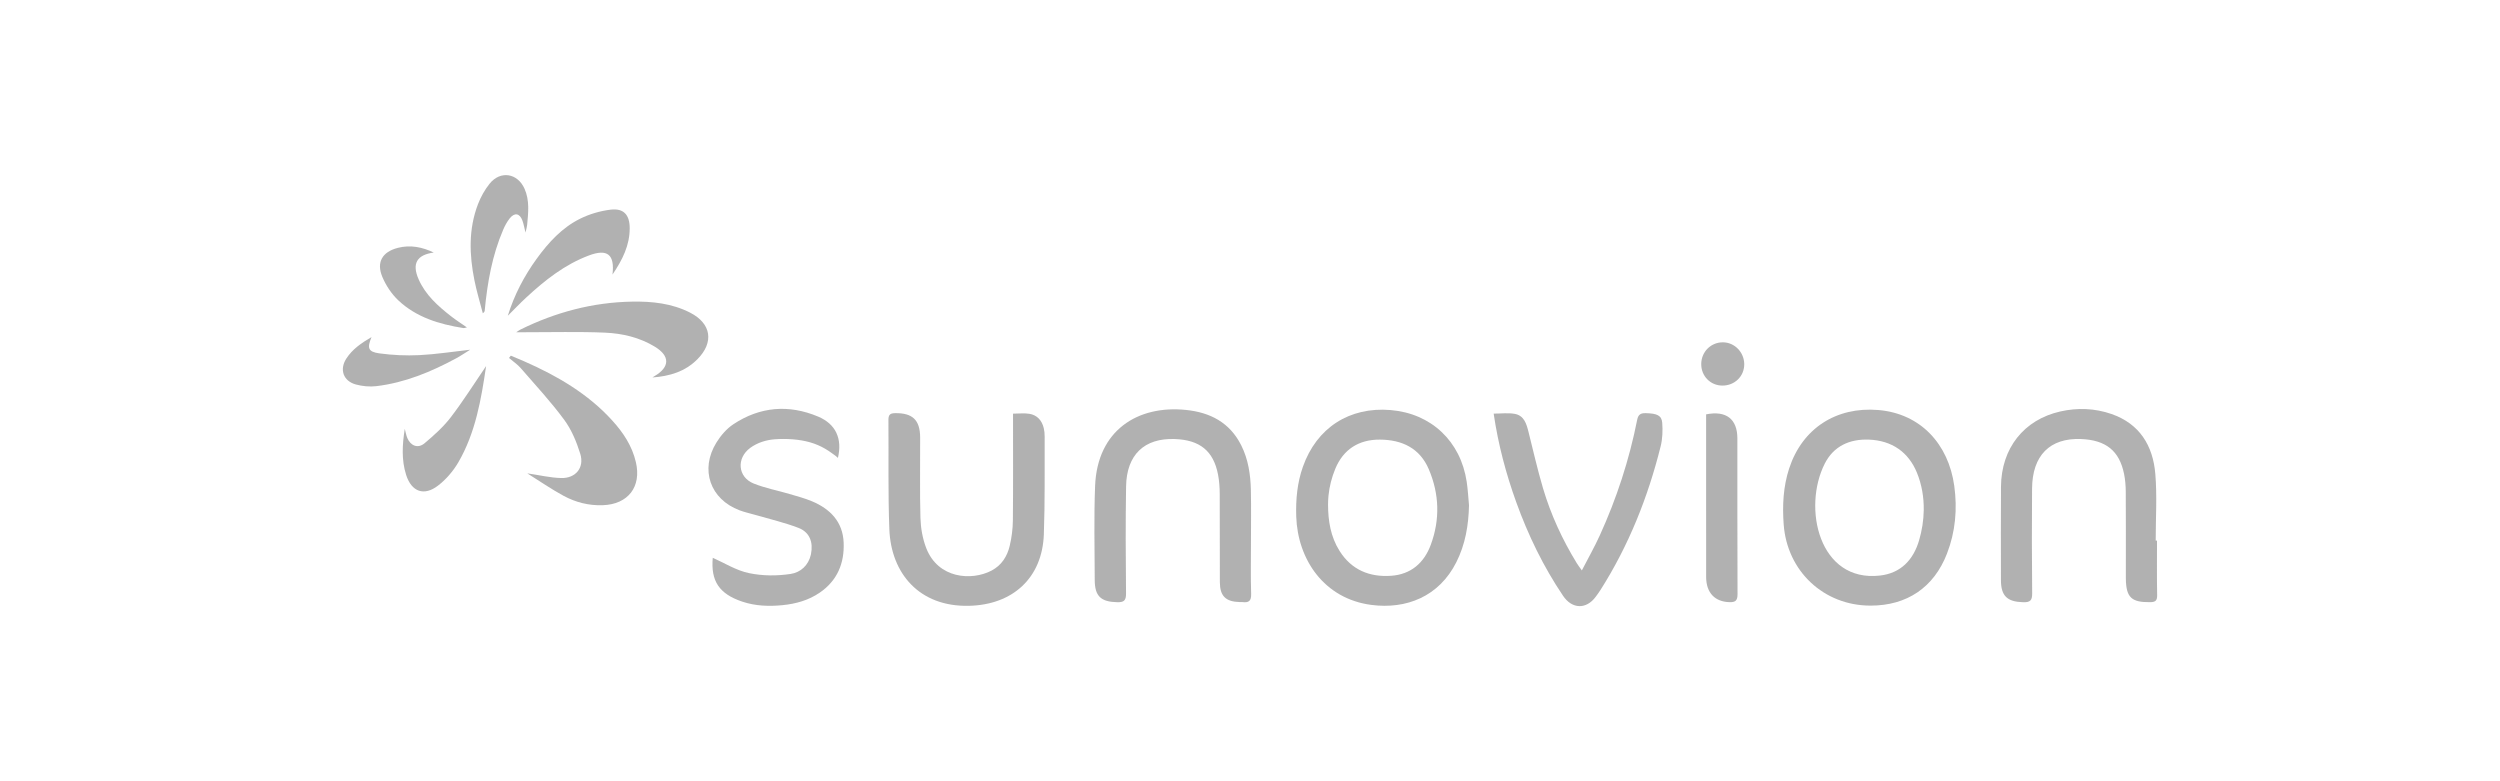 <svg width="640" height="200" viewBox="0 0 640 200" fill="none" xmlns="http://www.w3.org/2000/svg">
<rect x="0" y="0" width="640" height="200" fill="#333333" stroke="none"/>
<g id="partner_sunovion">
<rect width="320" height="100" transform="scale(2)" fill="white"/>
<g id="Group 33" opacity="0.7">
<path id="Fill 1" fill-rule="evenodd" clip-rule="evenodd" d="M340.097 126.851C340.021 127.597 339.983 128.349 339.981 129.099C339.981 133.331 340.637 137.415 342.941 141.059C346.007 145.907 350.629 147.789 356.147 147.399C361.183 147.043 364.553 144.119 366.269 139.495C368.675 133.021 368.471 126.471 365.779 120.143C363.471 114.713 358.903 112.569 353.223 112.541C347.805 112.515 343.871 115.081 341.835 120.007C340.929 122.199 340.333 124.509 340.097 126.851M376.065 129.349C375.959 134.451 375.127 139.361 372.813 143.945C368.389 152.715 360.021 156.025 351.061 154.857C338.991 153.285 332.179 143.253 331.835 132.175C331.701 127.859 332.089 123.619 333.533 119.517C337.047 109.519 345.443 104.085 356.015 104.975C366.381 105.849 373.917 112.931 375.475 123.327C375.775 125.319 375.875 127.341 376.065 129.349" fill="#909090"/>
<path id="Fill 3" fill-rule="evenodd" clip-rule="evenodd" d="M492.479 130.604C492.527 127.35 491.989 124.096 490.751 121.052C488.565 115.68 484.247 112.766 478.447 112.542C473.477 112.35 469.403 114.226 467.147 118.67C461.397 129.986 465.647 149.124 481.277 147.342C486.621 146.732 489.827 143.308 491.289 138.324C492.023 135.818 492.439 133.21 492.479 130.604M478.849 155.04C466.863 155.032 457.483 146.21 456.619 134.224C456.269 129.352 456.503 124.562 458.035 119.892C461.397 109.656 470.067 104.082 480.805 104.96C491.643 105.848 498.815 113.672 500.291 124.382C501.109 130.31 500.593 136.134 498.427 141.726C495.063 150.412 488.155 155.048 478.849 155.04" fill="#909090"/>
<path id="Fill 5" fill-rule="evenodd" clip-rule="evenodd" d="M259.334 105.894C260.868 105.894 262.226 105.722 263.524 105.934C265.53 106.264 266.726 107.642 267.2 109.594C267.37 110.302 267.438 111.054 267.434 111.784C267.394 120.124 267.532 128.474 267.224 136.806C266.812 147.978 259.256 154.824 248.074 155.088C235.342 155.388 228.11 146.794 227.674 135.508C227.316 126.196 227.518 116.864 227.438 107.542C227.428 106.352 227.718 105.792 229.074 105.768C233.572 105.686 235.536 107.468 235.558 111.992C235.594 118.862 235.438 125.738 235.634 132.604C235.71 135.184 236.178 137.884 237.104 140.284C240.15 148.184 248.766 148.728 253.834 146.072C256.392 144.73 257.85 142.442 258.484 139.742C258.986 137.616 259.276 135.394 259.296 133.21C259.384 124.194 259.334 115.18 259.334 105.894" fill="#909090"/>
<path id="Fill 7" fill-rule="evenodd" clip-rule="evenodd" d="M320.248 138.61C320.248 143.088 320.152 147.57 320.292 152.044C320.352 153.848 319.678 154.336 318.084 154.134C317.842 154.104 317.594 154.132 317.348 154.126C313.806 154.042 312.3 152.596 312.284 149.058C312.244 141.512 312.294 133.966 312.25 126.422C312.24 124.774 312.126 123.1 311.816 121.484C310.644 115.428 307.156 112.614 300.72 112.392C292.94 112.12 288.406 116.414 288.278 124.526C288.13 133.666 288.17 142.808 288.264 151.948C288.282 153.806 287.666 154.206 285.962 154.164C281.842 154.064 280.264 152.636 280.252 148.492C280.228 140.456 280.028 132.41 280.346 124.386C280.912 110.092 291.328 103.706 303.548 104.936C309.796 105.564 314.8 108.148 317.74 113.972C319.576 117.61 320.142 121.542 320.226 125.544C320.318 129.898 320.248 134.254 320.248 138.61" fill="#909090"/>
<path id="Fill 9" fill-rule="evenodd" clip-rule="evenodd" d="M552.195 138.399C552.195 143.061 552.143 147.723 552.229 152.383C552.253 153.803 551.743 154.139 550.429 154.155C545.643 154.215 544.281 152.943 544.219 148.149C544.211 147.595 544.217 147.043 544.217 146.491C544.217 139.621 544.241 132.751 544.195 125.883C544.185 124.359 544.063 122.809 543.759 121.319C542.555 115.391 539.103 112.643 532.719 112.391C524.787 112.081 520.277 116.585 520.209 125.059C520.139 134.013 520.143 142.969 520.235 151.923C520.253 153.733 519.699 154.217 517.951 154.171C513.843 154.061 512.245 152.575 512.241 148.505C512.237 140.531 512.191 132.557 512.253 124.583C512.331 114.747 518.115 107.429 527.463 105.329C531.851 104.343 536.263 104.505 540.517 105.975C547.753 108.473 551.161 114.107 551.761 121.315C552.235 126.973 551.857 132.701 551.857 138.399C551.971 138.399 552.081 138.399 552.195 138.399" fill="#909090"/>
<path id="Fill 11" fill-rule="evenodd" clip-rule="evenodd" d="M182.466 142.794C185.544 144.156 188.446 146.038 191.778 146.726C195.29 147.45 198.84 147.456 202.376 146.934C205.014 146.544 206.97 144.654 207.564 142.056C207.584 141.972 207.6 141.886 207.618 141.8C208.212 138.794 207.272 136.242 204.412 135.14C200.894 133.784 197.18 132.932 193.55 131.87C192.142 131.456 190.692 131.154 189.326 130.638C181.782 127.794 179.132 120.206 183.4 113.298C184.502 111.516 185.996 109.766 187.72 108.622C194.54 104.092 201.908 103.482 209.43 106.642C214.008 108.564 215.676 112.35 214.496 117.278C214.538 117.094 213.154 116.158 212.974 116.024C212.408 115.604 211.818 115.214 211.208 114.862C210.012 114.172 208.736 113.626 207.41 113.244C204.592 112.432 201.298 112.246 198.386 112.454C196.138 112.616 193.876 113.32 192.052 114.664C188.468 117.306 188.86 122.15 192.952 123.786C195.886 124.96 199.048 125.558 202.096 126.458C204.028 127.028 205.994 127.544 207.844 128.318C212.54 130.282 215.758 133.576 215.976 138.902C216.192 144.178 214.356 148.64 209.836 151.728C206.976 153.682 203.734 154.58 200.354 154.918C196.864 155.266 193.382 155.152 189.998 154.012C184.09 152.022 181.934 148.732 182.466 142.794" fill="#909090"/>
<path id="Fill 13" fill-rule="evenodd" clip-rule="evenodd" d="M382.377 105.886C384.241 105.886 386.039 105.646 387.747 105.944C390.179 106.37 390.779 108.504 391.301 110.586C392.505 115.388 393.601 120.224 395.005 124.97C397.009 131.752 399.963 138.14 403.659 144.178C403.969 144.684 404.337 145.154 404.953 146.03C406.601 142.836 408.199 140.024 409.533 137.094C413.863 127.594 417.087 117.72 419.117 107.47C419.387 106.114 420.009 105.732 421.335 105.768C424.175 105.846 425.389 106.326 425.533 108.26C425.679 110.242 425.607 112.334 425.129 114.254C421.881 127.286 416.957 139.636 409.735 151.012C409.339 151.632 408.905 152.228 408.465 152.818C406.057 156.052 402.453 155.948 400.139 152.522C395.109 145.068 391.219 137.036 388.169 128.59C385.527 121.266 383.539 113.774 382.377 105.886" fill="#909090"/>
<path id="Fill 15" fill-rule="evenodd" clip-rule="evenodd" d="M134.981 121.177C138.053 121.625 140.845 122.301 143.653 122.377C147.381 122.479 149.641 119.715 148.551 116.185C147.607 113.135 146.317 110.017 144.439 107.473C141.031 102.849 137.105 98.607 133.327 94.263C132.459 93.267 131.321 92.509 130.305 91.641C130.459 91.443 130.613 91.245 130.769 91.047C131.925 91.537 133.087 92.011 134.237 92.517C142.663 96.231 150.529 100.789 156.789 107.703C159.571 110.775 161.823 114.177 162.785 118.305C164.261 124.621 160.805 129.097 154.325 129.333C150.725 129.463 147.353 128.597 144.257 126.919C141.101 125.209 138.133 123.147 134.981 121.177" fill="#909090"/>
<path id="Fill 17" fill-rule="evenodd" clip-rule="evenodd" d="M167.009 96.631C167.205 96.507 167.397 96.379 167.597 96.261C171.501 93.959 171.553 91.139 167.645 88.759C163.735 86.377 159.321 85.349 154.857 85.157C148.077 84.867 141.275 85.063 134.483 85.053H132.153C132.655 84.731 132.919 84.523 133.215 84.377C142.237 79.917 151.777 77.385 161.843 77.215C166.933 77.129 172.017 77.653 176.685 80.045C182.097 82.817 182.845 87.621 178.543 91.961C175.397 95.131 171.411 96.321 167.009 96.631" fill="#909090"/>
<path id="Fill 19" fill-rule="evenodd" clip-rule="evenodd" d="M436.766 106.077C441.906 105.037 444.762 107.283 444.768 112.215C444.782 125.511 444.744 138.807 444.808 152.103C444.816 153.765 444.262 154.205 442.698 154.153C438.986 154.031 436.78 151.737 436.772 147.701C436.754 136.367 436.766 125.031 436.766 113.697V106.077Z" fill="#909090"/>
<path id="Fill 21" fill-rule="evenodd" clip-rule="evenodd" d="M129.998 80.83C131.634 75.546 134.158 70.694 137.406 66.222C140.428 62.06 143.884 58.276 148.534 55.978C150.944 54.786 153.686 53.986 156.356 53.668C159.656 53.276 161.19 54.998 161.204 58.38C161.222 62.784 159.358 66.51 156.798 70.282C157.404 65.13 155.488 63.626 150.768 65.394C144.57 67.714 139.48 71.752 134.688 76.188C133.074 77.682 131.558 79.28 129.998 80.83" fill="#909090"/>
<path id="Fill 23" fill-rule="evenodd" clip-rule="evenodd" d="M124.445 93.711C123.191 102.161 121.769 110.753 117.301 118.409C116.005 120.627 114.193 122.725 112.165 124.293C108.553 127.089 105.357 125.907 103.975 121.587C102.737 117.715 102.991 113.775 103.625 109.773C103.847 110.605 103.969 111.401 104.269 112.121C105.123 114.157 107.007 114.887 108.681 113.481C111.105 111.447 113.517 109.279 115.429 106.781C118.653 102.569 121.481 98.055 124.445 93.711" fill="#909090"/>
<path id="Fill 25" fill-rule="evenodd" clip-rule="evenodd" d="M134.531 59.53C134.189 58.186 134.045 57.272 133.725 56.424C133.027 54.562 131.703 54.348 130.461 55.938C129.791 56.794 129.253 57.786 128.823 58.79C125.991 65.382 124.767 72.348 124.095 79.436C124.073 79.662 124.037 79.886 123.601 80.194C122.877 77.392 122.025 74.616 121.457 71.782C120.135 65.212 119.919 58.636 122.369 52.256C123.079 50.402 124.097 48.578 125.337 47.03C128.095 43.594 132.505 44.296 134.293 48.344C135.609 51.326 135.239 54.462 134.951 57.572C134.901 58.106 134.731 58.626 134.531 59.53" fill="#909090"/>
<path id="Fill 27" fill-rule="evenodd" clip-rule="evenodd" d="M95.107 86.299C93.931 89.123 94.251 90.073 97.139 90.465C100.505 90.921 103.959 91.081 107.353 90.915C111.599 90.705 115.823 90.035 120.359 89.529C119.055 90.337 117.965 91.091 116.807 91.715C110.369 95.193 103.667 97.977 96.341 98.855C94.633 99.059 92.777 98.879 91.111 98.429C87.887 97.559 86.839 94.601 88.663 91.787C90.213 89.399 92.499 87.807 95.107 86.299" fill="#909090"/>
<path id="Fill 29" fill-rule="evenodd" clip-rule="evenodd" d="M111.041 64.648C106.737 65.232 105.403 67.46 107.151 71.464C108.923 75.53 112.151 78.376 115.557 81.028C116.757 81.964 118.051 82.784 119.533 83.818C119.083 83.902 118.831 84.018 118.603 83.982C112.467 83.002 106.593 81.246 101.971 76.894C100.247 75.268 98.815 73.1 97.889 70.91C96.297 67.14 97.855 64.48 101.851 63.45C105.053 62.626 108.111 63.25 111.041 64.648" fill="#909090"/>
<path id="Fill 31" fill-rule="evenodd" clip-rule="evenodd" d="M440.886 98.709C437.838 98.677 435.484 96.249 435.516 93.173C435.554 90.019 438.016 87.589 441.13 87.635C444.088 87.677 446.51 90.195 446.526 93.239C446.542 96.335 444.06 98.743 440.886 98.709" fill="#909090"/>
</g>
</g>
</svg>
